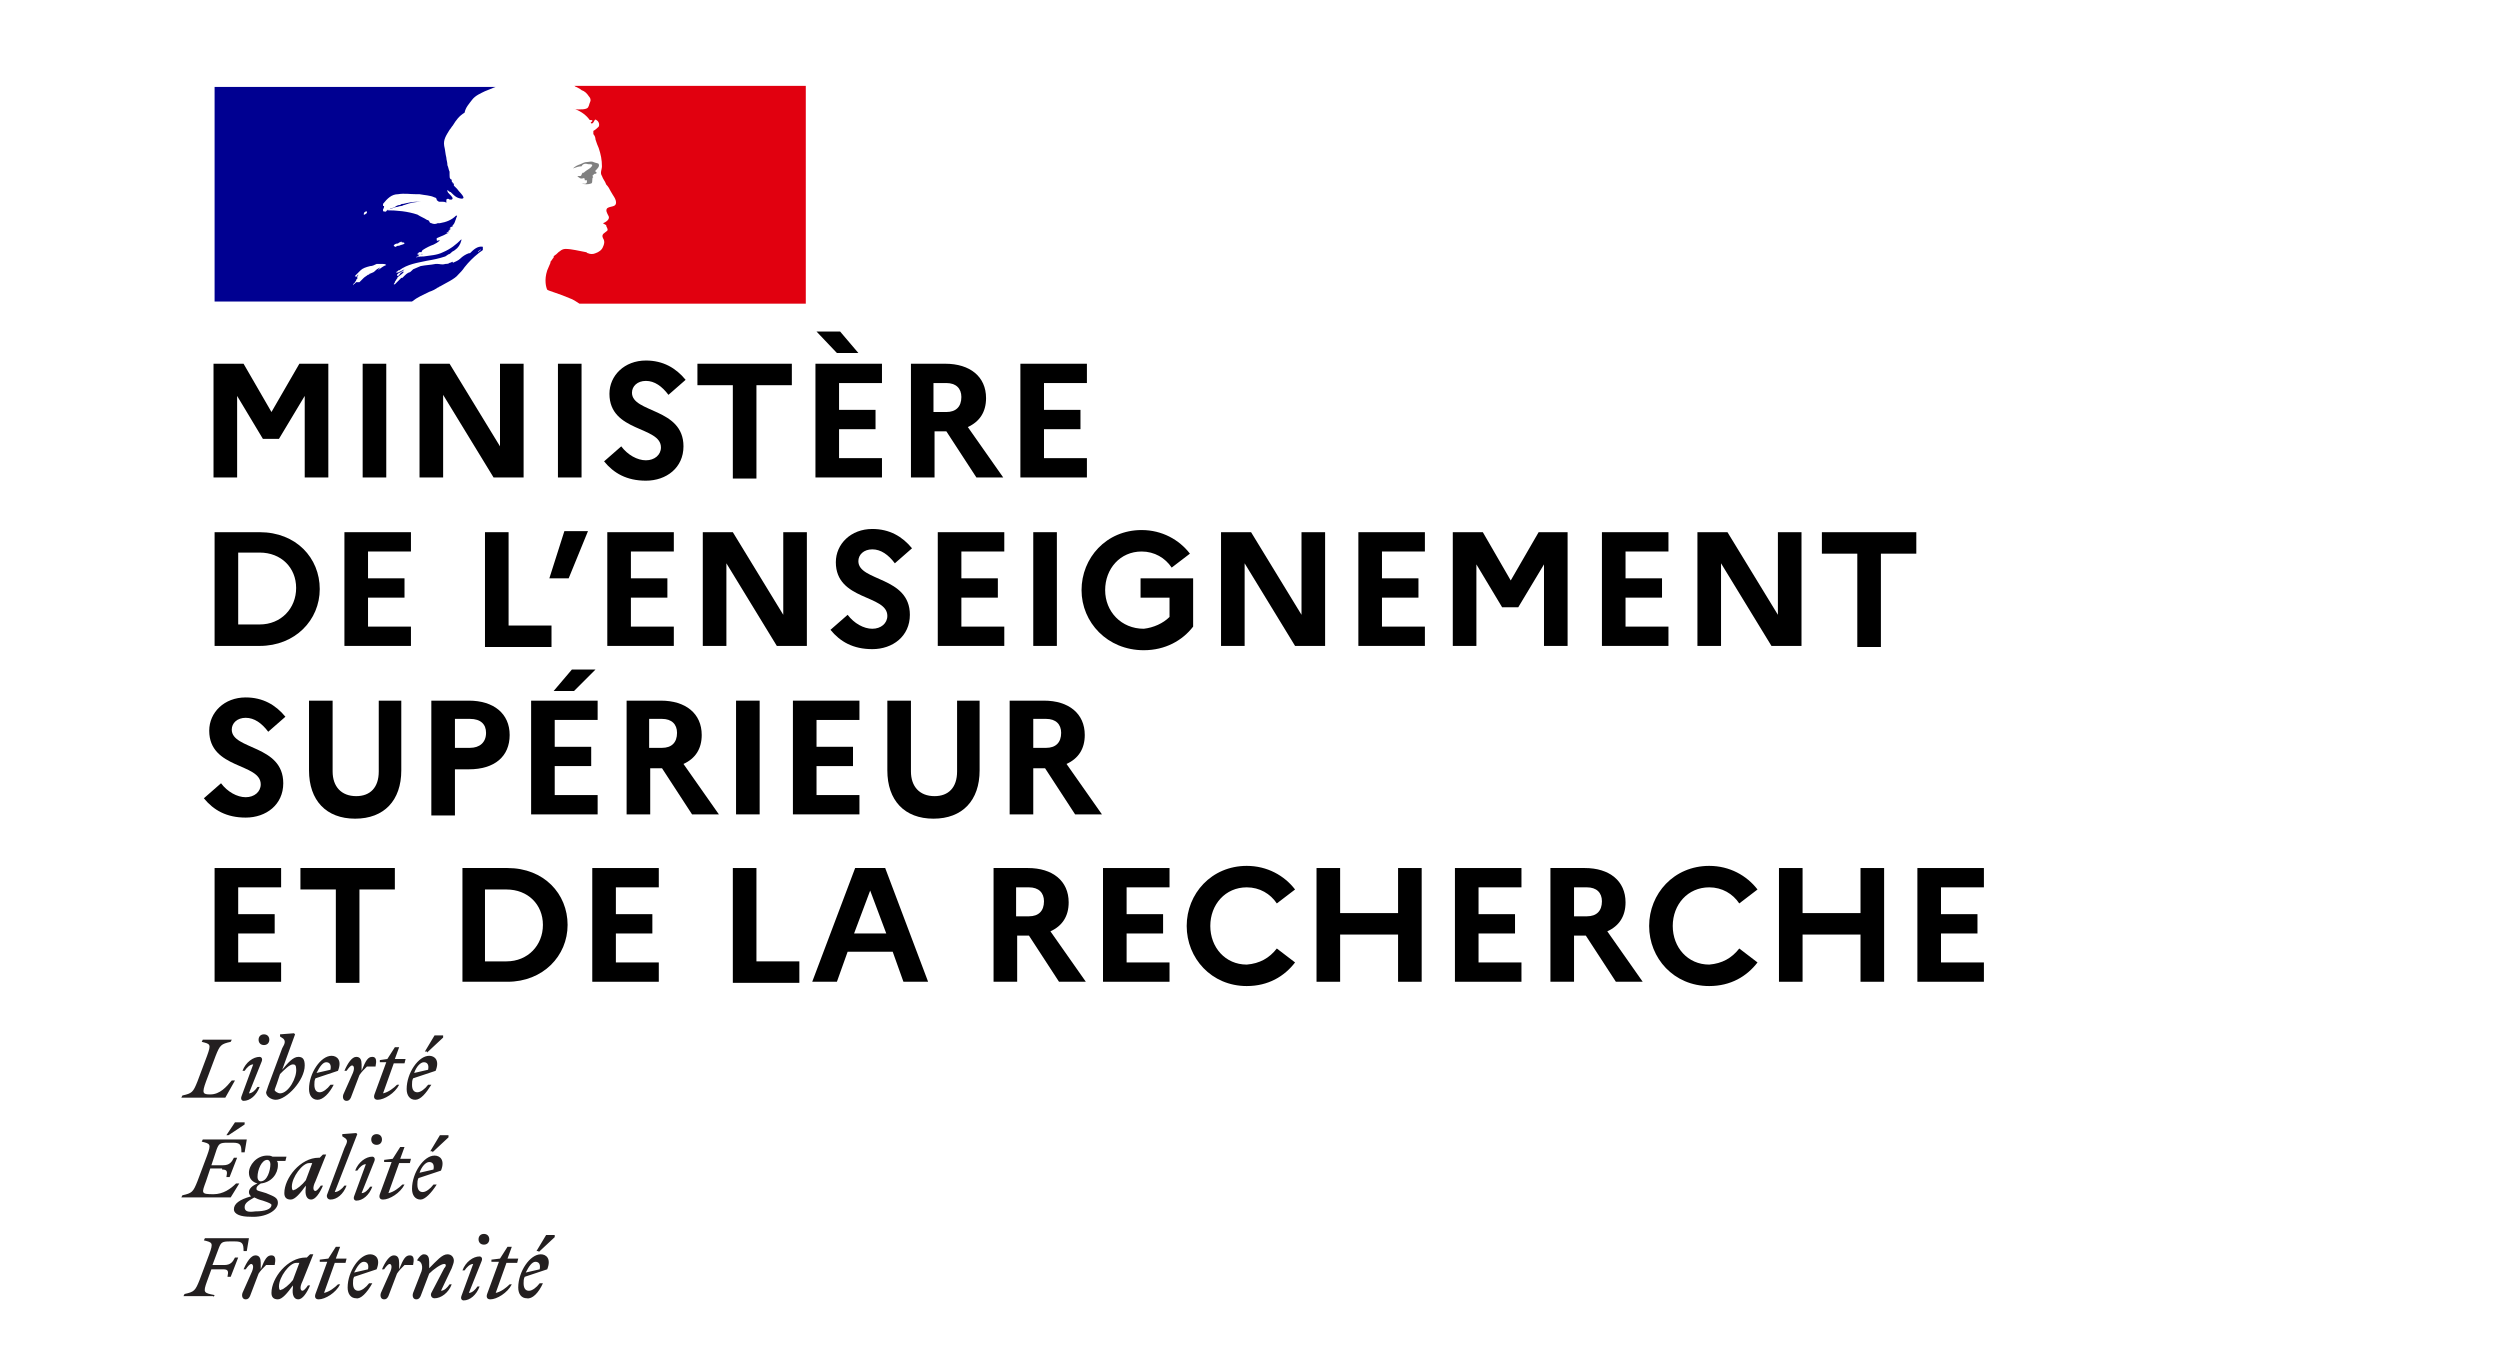 <?xml version="1.0" encoding="utf-8"?>
<!-- Generator: Adobe Illustrator 19.0.0, SVG Export Plug-In . SVG Version: 6.00 Build 0)  -->
<svg version="1.1" id="Layer_1" xmlns="http://www.w3.org/2000/svg" xmlns:xlink="http://www.w3.org/1999/xlink" x="0px" y="0px"
	 viewBox="-189 300 233 126.8" style="enable-background:new -189 300 233 126.8;" xml:space="preserve">
<style type="text/css">
	.st0{fill:#C4C4C4;filter:url(#Adobe_OpacityMaskFilter);}
	.st1{display:none;mask:url(#mask0);}
	.st2{fill:#C4C4C4;filter:url(#Adobe_OpacityMaskFilter_1_);}
	.st3{display:none;mask:url(#mask1);}
	.st4{fill:#FFFFFF;}
	.st5{fill:#000091;}
	.st6{fill:#E1000F;}
	.st7{fill:#808080;}
	.st8{display:none;fill:#1E1E1E;}
	.st9{display:none;}
	.st10{fill:#231F20;}
</style>
<defs>
	<filter id="Adobe_OpacityMaskFilter" filterUnits="userSpaceOnUse">
		<feColorMatrix  type="matrix" values="1 0 0 0 0  0 1 0 0 0  0 0 1 0 0  0 0 0 1 0"/>
	</filter>
</defs>
<mask maskUnits="userSpaceOnUse" id="mask0">
	<rect x="-171" y="320" class="st0" width="57" height="20"/>
</mask>
<g class="st1">
</g>
<defs>
	<filter id="Adobe_OpacityMaskFilter_1_" filterUnits="userSpaceOnUse">
		<feColorMatrix  type="matrix" values="1 0 0 0 0  0 1 0 0 0  0 0 1 0 0  0 0 0 1 0"/>
	</filter>
</defs>
<mask maskUnits="userSpaceOnUse" id="mask1">
	<rect x="-171" y="436" class="st2" width="54" height="37"/>
</mask>
<g class="st3">
</g>
<rect x="-189" y="300" class="st4" width="233" height="126.8"/>
<path class="st5" d="M-146.3,325.6c0.2-0.2,0.4-0.4,0.6-0.7c0.4-0.5,0.8-0.9,1.3-1.3c0.1-0.1,0.3-0.2,0.4-0.3c0,0,0,0,0-0.1
	c0,0,0-0.1,0-0.1c-0.1,0-0.2,0.1-0.2,0.2c-0.1,0.1-0.2,0.1-0.2,0.2c0,0-0.1,0,0-0.1l0.4-0.3c0,0,0,0,0,0c0,0,0,0,0-0.1
	c-0.5-0.1-0.9,0.3-1.2,0.6l0,0c-0.1,0-0.1,0-0.1,0c0,0,0,0,0,0c-0.3,0.1-0.6,0.3-0.8,0.5h0c-0.2,0.2-0.5,0.3-0.7,0.4v-0.1
	c-0.1,0-0.2,0.1-0.3,0.1c-0.1,0.1-0.3,0.1-0.4,0.1c-0.3,0.1-0.5,0-0.7,0h0h0l0,0h0h0l0,0c-0.1,0-0.2,0-0.2,0
	c-0.5,0.1-0.9,0.1-1.4,0.2l0,0l0,0l0,0c-0.2,0.1-0.5,0.2-0.7,0.3c0,0,0,0,0,0c0,0,0,0-0.1,0.1c-0.1,0.1-0.2,0.2-0.3,0.2
	c-0.2,0.1-0.3,0.2-0.4,0.3c-0.1,0.1-0.1,0.1-0.2,0.2c0,0,0,0-0.1,0c-0.1,0.1-0.1,0.1-0.2,0.2l0,0l0,0v0h0l0,0l0,0v0
	c-0.1,0.1-0.3,0.3-0.4,0.4c0,0-0.1,0-0.1,0c0,0,0,0,0,0c0-0.1,0.1-0.1,0.1-0.2c0-0.1,0.1-0.1,0.1-0.2c0.1-0.1,0.1-0.2,0.2-0.2
	c0,0,0,0,0,0c0,0,0,0-0.1,0c0.2-0.2,0.4-0.3,0.6-0.5c0,0-0.1,0,0,0c0,0,0,0,0-0.1c0,0,0,0,0,0c0,0,0,0,0,0c0,0,0,0,0,0l0,0
	c-0.1,0-0.1,0.1-0.2,0.1c0,0-0.1,0.1-0.1,0.1l0,0c-0.1,0.1-0.1,0.2-0.2,0.2c0,0,0,0-0.1,0c0,0,0,0,0,0l0,0l0,0l0,0l0,0l0,0l0,0l0,0
	c0,0,0,0,0,0l0,0l0,0l0,0c0,0,0,0,0-0.1l0,0l0,0l0,0l0,0l0,0l0,0l0,0h0l0,0l0,0c0,0,0,0,0,0c0,0,0,0,0,0c0.1-0.1,0.2-0.2,0.3-0.2h0
	c0.1-0.1,0.2-0.1,0.3-0.2l0,0l0,0c0,0,0.1-0.1,0.1-0.1c0,0,0,0,0,0l0,0c-0.2,0.1-0.4,0.2-0.6,0.3c0,0,0,0-0.1,0c0,0-0.1,0-0.1,0
	c0,0,0,0,0,0c0,0,0.1-0.1,0.1-0.1c0,0,0.1,0,0.1-0.1c0,0,0.1,0,0.1,0c0.8-0.6,1.7-0.7,2.6-0.9c0.6-0.1,1.1-0.2,1.7-0.4l0.3-0.2
	c0.1,0,0.2-0.1,0.3-0.2c0.1-0.1,0.2-0.1,0.3-0.2c0.3-0.2,0.5-0.5,0.6-0.9c0,0,0-0.1,0-0.1c-0.5,0.5-1,0.9-1.7,1.2
	c-0.6,0.3-1.2,0.3-1.8,0.4c-0.2,0-0.5,0-0.7,0.1c0-0.1,0.1-0.1,0.2-0.1c0-0.1,0-0.1,0.1-0.2c0,0,0,0,0,0h0.1c0,0,0,0,0,0
	c0,0,0,0,0,0c0.1,0,0.2,0,0.2,0c-0.1-0.1-0.1,0-0.2,0c-0.1,0-0.2,0.1-0.3,0c0,0,0-0.1,0.1-0.1c0,0,0-0.1,0.1-0.1h0.2
	c0-0.1,0-0.1,0.1-0.2c0.3-0.2,0.7-0.4,1-0.5c0.2-0.1,0.4-0.2,0.6-0.4c0,0-0.1,0-0.1,0c-0.1,0-0.1,0.1-0.2,0c0,0,0,0,0-0.1
	c0,0,0-0.1,0-0.1c0.2-0.1,0.5-0.2,0.7-0.3c0.2-0.1,0.3-0.2,0.5-0.2c-0.1,0-0.1,0-0.1,0c-0.1,0-0.2,0-0.3,0c0,0,0,0,0.1,0
	c0,0,0.1-0.1,0.2-0.1v-0.1c0,0,0,0,0.1,0c0,0-0.1,0-0.1,0c0,0,0.1,0,0.1-0.1c0,0,0.1,0,0.1-0.1c0,0-0.1,0-0.1,0
	c0.1-0.2,0.3-0.2,0.5-0.2c0,0-0.1,0-0.1,0c0,0-0.1,0-0.1,0c0,0,0,0,0.1,0h-0.1c-0.1,0,0-0.1,0-0.1l0,0c0,0,0,0,0,0
	c0.2-0.2,0.2-0.4,0.3-0.6c0-0.1,0.1-0.2,0.1-0.3c0,0-0.1,0-0.1,0c-0.4,0.4-0.9,0.6-1.5,0.7l0,0h-0.2c-0.2,0.1-0.4,0.1-0.6,0
	c-0.1,0-0.2-0.1-0.2-0.2c0,0-0.1-0.1-0.2-0.1c-0.3-0.2-0.6-0.3-0.9-0.5c-0.9-0.3-1.9-0.4-2.9-0.4c0.3-0.1,0.6-0.2,0.9-0.3
	c0.2,0,0.3-0.1,0.5-0.1c0.1,0,0.2-0.1,0.3-0.1c0.5-0.2,1.1-0.3,1.6-0.3c-0.1,0-0.2,0-0.3,0c0,0-0.1,0-0.1,0c-0.4,0-0.9,0.1-1.3,0.2
	c-0.1,0-0.2,0-0.3,0.1c-0.2,0-0.4,0.1-0.5,0.2c-0.2,0.1-0.4,0.1-0.5,0.2c-0.1,0-0.2,0.1-0.2,0.1c-0.1,0.1-0.2,0.2-0.4,0.1V319
	c0.4-0.5,0.8-0.9,1.4-0.9c0.6-0.1,1.1,0,1.7,0h0c0.1,0,0.2,0,0.3,0c0.5,0.1,1,0.1,1.4,0.3c0.1,0,0.2,0.1,0.2,0.2
	c0,0.1,0.1,0.1,0.2,0.2c0.1,0,0.2,0,0.3,0c0.1,0,0.3,0,0.4,0.1c0,0,0-0.1,0-0.1c0-0.1,0-0.1,0-0.2c0.1-0.1,0.2-0.1,0.3,0
	c0.1,0,0.1,0,0.2,0c0.2-0.1,0-0.3-0.2-0.5c-0.1-0.1-0.2-0.2-0.2-0.3c0,0,0-0.1,0-0.1c0.1,0.1,0.2,0.2,0.3,0.2
	c0.2,0.2,0.4,0.4,0.6,0.5c0.2,0.1,0.6,0.2,0.6,0c-0.1-0.3-0.4-0.5-0.6-0.8c-0.1-0.1-0.2-0.2-0.3-0.3v-0.2c-0.1,0-0.1,0-0.1,0
	c0,0,0,0,0,0V317c-0.1,0-0.1-0.1-0.1-0.2c0,0,0-0.1-0.1-0.1c-0.1-0.1-0.1-0.2-0.1-0.4c0-0.1,0-0.2,0-0.3c-0.1-0.2-0.1-0.4-0.2-0.6
	c0-0.3-0.1-0.5-0.1-0.7h0v0l0,0l0,0c-0.1-0.4-0.1-0.7-0.2-1.1c-0.1-0.6,0.2-1,0.5-1.5c0.1-0.1,0.2-0.3,0.3-0.4
	c0.3-0.5,0.6-0.9,1.1-1.2c0.1-0.5,0.4-0.8,0.7-1.2l0,0c0.3-0.4,0.8-0.6,1.2-0.8c0.3-0.1,0.7-0.3,1-0.4H-169v20h18.4
	c0.5-0.4,1-0.6,1.6-0.9c0.3-0.1,0.5-0.2,0.8-0.4c0.1,0,0.1-0.1,0.2-0.1l0,0l0,0l0,0C-147.5,326.4-146.6,326-146.3,325.6z
	 M-152.3,322.9c0-0.1,0.2-0.2,0.3-0.2c0.1,0,0.1,0,0.2-0.1l0,0l0,0l0,0c0.1,0,0.2-0.1,0.2-0.1c0,0.1,0.1,0.1,0.2,0.1
	c0,0,0.1,0,0.1,0.1c-0.1,0.1-0.3,0.1-0.5,0.2c-0.1,0-0.2,0-0.3,0.1c0,0,0,0-0.1,0C-152.2,322.9-152.3,323-152.3,322.9z
	 M-156.7,320.1c-0.3,0.7-0.7,1.3-1.2,1.9c0,0,0,0.1,0,0.1c0.9-1,1.7-1.9,2.9-2.6c0,0,0,0,0,0c0,0-0.1,0.1,0,0.1
	c0.4-0.1,0.6-0.4,0.7-0.7c0-0.1,0.1-0.2,0.1-0.2c0.2-0.3,0.4-0.5,0.7-0.7c0.2-0.1,0.4-0.3,0.5-0.4c0,0,0,0.1,0,0.1c0,0,0.1,0,0.1,0
	c0.1,0,0.1-0.1,0.2-0.1c0.1,0,0.2-0.1,0.2-0.1c-0.3-0.1-0.7-0.1-1,0c-0.8,0.4-1.5,1-2.1,1.7C-155.8,319.4-156.2,319.8-156.7,320.1z
	 M-154.8,319.8c0,0.1-0.1,0.1-0.2,0.2c0,0-0.1,0-0.1,0c0-0.2,0.1-0.3,0.3-0.3c0,0,0,0,0,0.1C-154.7,319.6-154.8,319.7-154.8,319.8
	C-154.8,319.7-154.8,319.7-154.8,319.8z M-153,325.4C-153,325.4-153,325.4-153,325.4c0-0.1,0-0.1,0-0.2c0-0.1-0.2-0.1-0.2,0
	c0,0-0.1,0.1-0.1,0.1c0,0.1-0.1,0.1-0.2,0.2c0,0-0.1,0.1-0.1,0.1c-0.1,0.1-0.1,0.1-0.2,0.1c-0.1,0.1,0.1,0.1,0.2,0
	c0,0,0.1-0.1,0.1-0.1c0,0,0,0,0.1,0C-153.2,325.6-153.1,325.5-153,325.4z M-153.7,325L-153.7,325c-0.2,0.1-0.3,0.2-0.4,0.3
	c-0.1,0.1-0.2,0.1-0.4,0.2c0,0-0.1,0-0.1,0.1c0,0,0,0,0,0c0,0,0,0-0.1,0c-0.1,0.1-0.3,0.2-0.4,0.3c0,0,0,0-0.1,0.1c0,0,0,0-0.1,0.1
	l0,0c0,0,0,0,0,0l0,0c0,0-0.1,0.1-0.1,0.1c0,0,0,0-0.1,0.1c0,0-0.1,0-0.1,0v0l0,0c0,0,0,0-0.1,0c0,0,0,0-0.1,0l0,0c0,0,0,0,0,0
	c0,0,0,0,0,0c0,0-0.1,0.1-0.1,0.1c-0.1,0.1-0.2,0.1-0.2,0.2l0,0l0,0c0,0,0,0,0,0l0,0l0,0l0,0l0,0c0,0,0,0,0,0l0,0c0,0,0,0,0,0l0,0
	l0,0c0,0,0,0,0-0.1l0,0l0,0l0,0c0,0,0.1-0.1,0.1-0.1l0,0c0,0,0,0,0,0l0.1-0.1c0,0,0,0,0,0l0,0c0-0.1,0.1-0.1,0.1-0.2l0,0l0,0
	c0,0,0,0,0,0c0,0,0-0.1,0.1-0.1c0,0,0,0,0-0.1l0,0l0,0c0,0,0,0,0,0c0,0,0,0,0,0c0,0,0-0.1,0-0.1l0,0l0,0c0,0,0,0,0,0c0,0,0,0,0,0
	c0,0,0,0,0,0l0,0v0c0,0,0,0,0,0c0,0,0,0,0,0c0-0.1,0.1-0.1,0.1-0.2c0,0,0,0,0,0l0,0c0,0,0,0,0,0c0,0-0.1,0-0.1,0.1c0,0,0,0-0.1,0.1
	c0,0-0.1,0-0.1-0.1c0,0,0.1-0.1,0.1-0.1c0.1-0.1,0.1-0.1,0.2-0.2l0,0c0,0,0.1-0.1,0.1-0.1c0,0,0,0,0,0l0,0c0,0,0.1-0.1,0.1-0.1l0,0
	c0,0,0,0,0,0c0.2-0.2,0.5-0.3,0.9-0.4c0.2,0,0.4-0.1,0.6-0.2c0.1,0,0.2,0,0.3,0c0.1,0,0.2,0,0.3,0c0.1,0,0.2,0,0.3,0.1
	c-0.3,0.1-0.5,0.3-0.8,0.5C-153.5,324.9-153.6,324.9-153.7,325L-153.7,325z M-153,322.3h0.3c0,0-0.1,0-0.1,0.1c0,0,0,0,0,0
	c0.1,0.1,0.3,0.1,0.5,0c0.1-0.1,0.2-0.1,0.4-0.1c0,0,0-0.1,0-0.1c0.1,0,0.2,0,0.3,0c0.9-0.2,1.8-0.4,2.6-0.8
	c-0.8-0.6-1.9-0.9-2.9-1.2l0,0l0,0c-0.2,0-0.3-0.1-0.5-0.1c0,0,0.1,0,0.1,0c0.1,0,0.2,0.1,0.2,0c-0.1-0.1-0.2-0.1-0.3-0.1
	c-0.1,0-0.2,0-0.3-0.1c0,0,0,0,0,0c0,0,0.1,0,0.1,0c-0.2-0.1-0.4-0.1-0.6-0.2l0,0c-0.1,0-0.2,0-0.3-0.1c0.2,0,0.3-0.2,0.3-0.4
	c0,0-0.1,0-0.1,0c-0.5,0.2-0.8,0.6-0.9,1.1c0.2,0.1,0.4,0.1,0.5,0.1c0.1,0,0.2,0,0.3,0c-0.1,0.1-0.2,0.1-0.3,0.1c0,0-0.1,0-0.1,0
	c-0.1,0-0.2,0.1-0.2,0.2c0,0,0.1,0,0.1,0.1c-0.1,0-0.2,0.1-0.2,0.1c0.1,0.1,0.2,0.1,0.3,0.1c0,0,0.1,0,0.1,0c0,0.1,0,0.1,0.1,0.1
	l0,0c0,0,0,0,0,0c-0.2,0.1-0.3,0.2-0.4,0.3c0,0.1-0.1,0.2-0.2,0.3l0,0c-0.1,0-0.1,0.1-0.2,0.2v0.1c-0.1,0.1-0.3,0.2-0.4,0.3l0,0
	c-0.3,0.2-0.5,0.4-0.7,0.7c0,0,0,0,0,0.1c0,0.1-0.1,0.1-0.1,0.1c-0.1,0-0.1,0.1-0.1,0.1c0,0,0,0.1,0,0.1c0.2-0.1,0.4-0.2,0.6-0.3
	c0.2-0.1,0.4-0.2,0.6-0.3c0.2,0,0.3-0.1,0.4-0.2c0.1-0.1,0.2-0.1,0.4-0.2c0.1,0,0.2,0,0.3-0.1l0,0l0,0
	C-153.3,322.2-153.2,322.2-153,322.3C-153.1,322.2-153.1,322.3-153,322.3z M-151.3,325.6C-151.3,325.6-151.3,325.6-151.3,325.6
	L-151.3,325.6c0.1-0.1,0.1-0.1,0.2-0.2c0,0,0,0,0,0c0,0,0,0,0,0C-151.2,325.5-151.2,325.5-151.3,325.6z M-143.9,323.1L-143.9,323.1
	C-143.9,323.2-143.9,323.2-143.9,323.1z"/>
<path class="st6" d="M-114,308h-21.5c0.1,0,0.1,0.1,0.2,0.1c0.2,0.1,0.4,0.2,0.5,0.3c0.3,0.1,0.5,0.3,0.7,0.6
	c0.1,0.1,0.2,0.3,0.1,0.5c-0.1,0.2-0.1,0.5-0.3,0.6c-0.2,0.1-0.5,0.1-0.8,0.1c-0.2,0-0.3,0-0.5-0.1c0.6,0.2,1.1,0.5,1.5,1
	c0,0.1,0.2,0.1,0.3,0.1c0,0,0,0.1,0,0.1c-0.1,0.1-0.2,0.1-0.1,0.2h0.1c0.2-0.1,0.2-0.5,0.4-0.3c0.2,0.1,0.3,0.4,0.2,0.6
	c-0.1,0.1-0.3,0.3-0.5,0.4c0,0.1,0,0.2,0,0.3c0.1,0.1,0.2,0.3,0.2,0.5c0.1,0.3,0.2,0.6,0.3,0.8c0.2,0.6,0.3,1.1,0.3,1.7
	c0,0.3-0.2,0.6,0,0.9c0.1,0.3,0.3,0.5,0.4,0.8c0.2,0.2,0.3,0.4,0.4,0.6c0.2,0.4,0.6,0.8,0.5,1.2c-0.1,0.3-0.5,0.2-0.8,0.4
	c-0.2,0.2,0,0.5,0.1,0.7c0.2,0.3-0.2,0.6-0.5,0.7c0.1,0.1,0.2,0.1,0.3,0.2c0,0.2,0.2,0.3,0.1,0.5c-0.2,0.2-0.6,0.3-0.4,0.7
	c0.2,0.3,0.1,0.6,0,0.8c-0.1,0.3-0.4,0.5-0.7,0.6c-0.2,0.1-0.5,0.1-0.7,0c-0.1,0-0.1-0.1-0.2-0.1c-0.6-0.1-1.3-0.3-1.9-0.3
	c-0.2,0-0.4,0.1-0.5,0.2c-0.2,0.1-0.3,0.3-0.5,0.4l0,0c0,0-0.1,0.1-0.1,0.1c0,0,0,0,0,0.1c0,0,0,0,0,0c-0.1,0.1-0.2,0.3-0.3,0.4
	c0,0,0,0,0,0c0,0,0,0,0,0.1c-0.1,0.2-0.2,0.5-0.3,0.7c-0.3,0.9-0.1,1.6,0,1.8c0.1,0.1,1.2,0.4,2.1,0.8c0.3,0.1,0.6,0.3,0.9,0.5h21.1
	V308z"/>
<path class="st7" d="M-134.2,315.3c0.2,0,0.4,0,0.4,0.1c-0.1,0.3-0.5,0.4-0.8,0.7h-0.1c-0.1,0.1-0.1,0.3-0.2,0.3c-0.1,0-0.2,0-0.3,0
	c0.2,0.2,0.3,0.3,0.6,0.2c0.1,0,0.1,0.1,0.1,0.2c0,0,0.1,0,0.1,0c0,0,0.1,0,0.1,0v0.2c-0.1,0.2-0.3,0.1-0.5,0.1
	c0.3,0.1,0.6,0.1,0.9,0c0.2-0.1,0-0.5,0.2-0.6c-0.1,0,0-0.1-0.1-0.1c0.1-0.1,0.2-0.2,0.2-0.2c0.1,0,0.2,0,0.2-0.1
	c0-0.1-0.2-0.1-0.1-0.2c0.2-0.2,0.4-0.4,0.3-0.6c0-0.1-0.3-0.1-0.5-0.2c-0.2-0.1-0.4,0-0.6,0c-0.2,0-0.4,0.1-0.6,0.2
	c-0.3,0.1-0.5,0.2-0.7,0.4c0.3-0.1,0.5-0.2,0.8-0.2C-134.7,315.3-134.5,315.2-134.2,315.3z"/>
<path class="st8" d="M-169.5,344.7h2.2V337l2.4,4h1.5l2.4-4v7.6h2.2V334h-2.7l-2.6,4.5l-2.6-4.5h-2.7V344.7z M-155.7,344.7h2.2V334
	h-2.2V344.7z M-150.4,344.7h2.2V337l4.8,7.7h2.8V334h-2.2v7.7l-4.8-7.7h-2.8V344.7z M-137.5,344.7h2.2V334h-2.2V344.7z
	 M-133.1,343.2c0.9,1.1,2.1,1.8,3.9,1.8c2,0,3.5-1.2,3.5-3.2c0-3.7-4.8-3.1-4.8-5c0-0.6,0.5-1.1,1.3-1.1c0.8,0,1.5,0.5,2.1,1.3
	l1.6-1.4c-0.9-1.1-2.1-1.8-3.7-1.8c-2,0-3.4,1.4-3.4,3.1c0,3.6,4.8,3.1,4.8,5c0,0.8-0.5,1.2-1.4,1.2c-0.9,0-1.7-0.5-2.4-1.3
	L-133.1,343.2z M-124.3,336h3.3v8.7h2.2V336h3.3v-2h-8.7V336z M-111.2,333.1h2l-1.7-2.1h-2.2L-111.2,333.1z M-113.4,344.7h6.2v-1.8
	h-4v-2.7h3.4v-1.8h-3.4v-2.5h4V334h-6.2V344.7z M-104.4,344.7h2.2v-4.3h1.1l2.8,4.3h2.5l-3.3-4.7c1.1-0.5,1.7-1.5,1.7-2.8
	c0-2-1.4-3.2-3.8-3.2h-3.3V344.7z M-101.1,335.8c0.9,0,1.4,0.5,1.4,1.4c0,0.9-0.5,1.4-1.4,1.4h-1.2v-2.8H-101.1z M-94.2,344.7h6.2
	v-1.8h-4v-2.7h3.4v-1.8H-92v-2.5h4V334h-6.2V344.7z M-169.5,360.6h4.2c3.4,0,5.7-2.4,5.7-5.3s-2.3-5.3-5.7-5.3h-4.2V360.6z
	 M-165.3,352c2,0,3.4,1.5,3.4,3.4c0,1.9-1.4,3.4-3.4,3.4h-2.1V352H-165.3z M-151.1,356.7c0,1.4-0.8,2.3-2.1,2.3
	c-1.4,0-2.2-0.8-2.2-2.3V350h-2.2v6.5c0,2.8,1.6,4.5,4.3,4.5c2.7,0,4.3-1.7,4.3-4.5V350h-2.2V356.7z M-142.9,352h3.3v8.7h2.2V352
	h3.3v-2h-8.7V352z M-132.1,360.6h2.2v-4.3h1.1l2.8,4.3h2.5l-3.3-4.7c1.1-0.5,1.7-1.5,1.7-2.8c0-2-1.4-3.2-3.8-3.2h-3.3V360.6z
	 M-128.7,351.8c0.9,0,1.4,0.5,1.4,1.4c0,0.9-0.5,1.4-1.4,1.4h-1.2v-2.8H-128.7z M-122.7,360.6h2.3l1-2.8h4.3l1,2.8h2.3l-4-10.6h-2.8
	L-122.7,360.6z M-118.7,356l1.5-4l1.5,4H-118.7z M-112.2,350l4,10.6h2.8l4-10.6h-2.3l-3.1,8.3l-3.1-8.3H-112.2z M-101.7,360.6h2.3
	l1-2.8h4.3l1,2.8h2.3l-4-10.6h-2.8L-101.7,360.6z M-97.7,356l1.5-4l1.5,4H-97.7z M-89,360.6h2.2V350H-89V360.6z M-83.6,360.6h6.2v-2
	h-4V350h-2.2V360.6z M-73.9,363.1l1.8-4.5h-2.2l-1.4,4.5H-73.9z M-169.5,376.6h4.2c3.4,0,5.7-2.4,5.7-5.3s-2.3-5.3-5.7-5.3h-4.2
	V376.6z M-165.3,367.9c2,0,3.4,1.5,3.4,3.4c0,1.9-1.4,3.4-3.4,3.4h-2.1v-6.7H-165.3z M-157.4,376.6h6.2v-1.8h-4v-2.7h3.4v-1.8h-3.4
	v-2.5h4V366h-6.2V376.6z M-144.2,376.6h6.2v-2h-4V366h-2.2V376.6z M-136.5,370.3l1.8-4.4h-2.2l-1.4,4.4H-136.5z M-132.8,376.6h6.2
	v-1.8h-4v-2.7h3.4v-1.8h-3.4v-2.5h4V366h-6.2V376.6z M-123.9,376.6h2.2V369l2.4,4h1.5l2.4-4v7.6h2.2V366h-2.7l-2.6,4.5l-2.6-4.5
	h-2.7V376.6z M-110.1,376.6h2.2v-4.3h1.4c2.3,0,3.8-1.2,3.8-3.2c0-2-1.4-3.2-3.8-3.2h-3.5V376.6z M-106.5,367.8
	c0.9,0,1.5,0.5,1.5,1.4c0,0.9-0.5,1.4-1.5,1.4h-1.4v-2.8H-106.5z M-100.8,376.6h6.2v-2h-4V366h-2.2V376.6z M-88.1,365.7
	c-3.4,0-5.7,2.6-5.7,5.6c0,3,2.3,5.6,5.7,5.6c3.3,0,5.6-2.6,5.6-5.6C-82.4,368.2-84.7,365.7-88.1,365.7z M-88.1,374.9
	c-2,0-3.4-1.6-3.4-3.6c0-2,1.4-3.6,3.4-3.6c2,0,3.4,1.6,3.4,3.6C-84.6,373.3-86.1,374.9-88.1,374.9z M-80.1,376.6h2.2V366h-2.2
	V376.6z M-169.5,392.6h6.2v-1.8h-4v-2.7h3.4v-1.8h-3.4v-2.5h4v-1.8h-6.2V392.6z M-161.4,383.9h3.3v8.7h2.2v-8.7h3.3v-2h-8.7V383.9z
	 M-146.4,392.6h4.2c3.4,0,5.7-2.4,5.7-5.3c0-2.9-2.3-5.3-5.7-5.3h-4.2V392.6z M-142.2,383.9c2,0,3.4,1.5,3.4,3.4
	c0,1.9-1.4,3.4-3.4,3.4h-2.1v-6.7H-142.2z M-134.3,392.6h6.2v-1.8h-4v-2.7h3.4v-1.8h-3.4v-2.5h4v-1.8h-6.2V392.6z M-121.1,392.6h6.2
	v-2h-4v-8.7h-2.2V392.6z M-113.4,386.3l1.8-4.4h-2.2l-1.4,4.4H-113.4z M-109.7,392.6h2.2v-10.6h-2.2V392.6z M-104.3,392.6h2.2v-7.7
	l4.8,7.7h2.8v-10.6h-2.2v7.7l-4.8-7.7h-2.8V392.6z M-92.4,391.1c0.9,1.1,2.1,1.8,3.9,1.8c2,0,3.5-1.2,3.5-3.2c0-3.7-4.8-3.1-4.8-5
	c0-0.6,0.5-1.1,1.3-1.1c0.8,0,1.5,0.5,2.1,1.3l1.6-1.4c-0.9-1.1-2.1-1.8-3.7-1.8c-2,0-3.4,1.4-3.4,3.1c0,3.6,4.8,3.1,4.8,5
	c0,0.8-0.5,1.2-1.4,1.2c-0.9,0-1.7-0.5-2.4-1.3L-92.4,391.1z M-82.4,392.6h6.2v-1.8h-4v-2.7h3.4v-1.8h-3.4v-2.5h4v-1.8h-6.2V392.6z
	 M-73.5,392.6h2.2v-4.3h1.1l2.8,4.3h2.5l-3.3-4.7c1.1-0.5,1.7-1.5,1.7-2.8c0-2-1.4-3.2-3.8-3.2h-3.3V392.6z M-70.1,383.7
	c0.9,0,1.4,0.5,1.4,1.4c0,0.9-0.5,1.4-1.4,1.4h-1.2v-2.8H-70.1z M-64.8,383.9h3.3v8.7h2.2v-8.7h3.3v-2h-8.7V383.9z M-53.9,392.6h2.2
	v-10.6h-2.2V392.6z M-43.8,381.6c-3.4,0-5.7,2.6-5.7,5.6c0,3,2.3,5.6,5.7,5.6c3.3,0,5.6-2.6,5.6-5.6
	C-38.2,384.2-40.5,381.6-43.8,381.6z M-43.8,390.9c-2,0-3.4-1.6-3.4-3.6c0-2,1.4-3.6,3.4-3.6c2,0,3.4,1.6,3.4,3.6
	C-40.4,389.3-41.8,390.9-43.8,390.9z M-35.9,392.6h2.2v-7.7l4.8,7.7h2.8v-10.6h-2.2v7.7l-4.8-7.7h-2.8V392.6z"/>
<path class="st9" d="M-117,463.7l-1.9,1.7h-0.5l1.1-1.9h1.2V463.7z M-118.4,470.3h-0.4c-0.5,0.6-1.1,1.1-1.6,1.1
	c-0.6,0-0.8-0.3-0.8-1.1c0-0.3,0-0.6,0.1-0.9l3.3-1.1c0.6-1.5-0.1-2.2-1-2.2c-1.5,0-3.3,2.7-3.3,4.9c0,1,0.5,1.6,1.2,1.6
	C-120.1,472.5-119.1,471.7-118.4,470.3z M-119.5,467c0.4,0,0.8,0.3,0.6,1.1l-2,0.5C-120.6,467.7-120,467-119.5,467z M-125.9,467h1.1
	l-1.7,4.7c-0.2,0.4,0.1,0.8,0.5,0.8c1.2,0,2.7-1,3.2-2.5h-0.3c-0.4,0.6-1.4,1.3-2.1,1.4l1.6-4.4h1.6l0.2-0.7h-1.6l0.6-1.7h-0.6
	l-1.1,1.7l-1.3,0.2V467z M-127.4,466.1c0.2,0,0.5,0.2,0.4,0.7l-1.9,4.7c0.5-0.1,1-0.6,1.3-1h0.3c-0.5,1.2-1.5,2-2.4,2
	c-0.2,0-0.5-0.2-0.4-0.7l1.8-4.7c-0.5,0.1-1,0.6-1.3,1h-0.3C-129.4,467-128.3,466.1-127.4,466.1z M-126.8,464.9
	c0.4,0,0.7-0.3,0.7-0.7c0-0.4-0.3-0.7-0.7-0.7c-0.4,0-0.7,0.3-0.7,0.7C-127.5,464.6-127.2,464.9-126.8,464.9z M-135.5,468.8
	c0.4-1,0.3-1.4,0-1.4c-0.2,0-0.5,0.3-0.8,0.7h-0.3c0.5-1,1.1-2,1.7-2c0.6,0,0.8,0.6,0.8,1.2v0.9c0.1-0.1,0.2-0.2,0.3-0.3h0
	c0.8-1,1.5-1.7,2.2-1.7c0.6,0,0.9,0.4,0.9,0.9c0,0.3-0.1,0.7-0.3,1.1l-1.7,3.3c0.5-0.1,1-0.6,1.3-1h0.3c-0.5,1.2-1.6,2-2.5,2
	c-0.4,0-0.7-0.4-0.5-0.8l1.9-3.7c0.2-0.4,0.3-0.7-0.1-0.7c-0.5,0-1.5,0.8-2.1,1.5l-1.3,3.3c-0.1,0.3-0.3,0.4-0.6,0.4
	c-0.5,0-0.8-0.3-0.5-0.9L-135.5,468.8z M-136.8,467.6c0.2-0.8,0.1-1.4-0.5-1.4c-0.7,0-0.9,0.5-1.7,2l0,0.1v-0.9
	c0-0.6-0.2-1.2-0.8-1.2c-0.7,0-1.3,1-1.7,2h0.3c0.3-0.5,0.6-0.7,0.9-0.7c0.3,0,0.4,0.4,0,1.4l-1.3,2.8c-0.2,0.5,0,0.9,0.5,0.9
	c0.3,0,0.5-0.1,0.6-0.4l1.3-3.3c0.4-0.4,0.7-0.8,1.1-1.2H-136.8z M-143.2,468.1c0.2-0.8-0.2-1.1-0.6-1.1c-0.5,0-1.1,0.7-1.4,1.7
	L-143.2,468.1z M-142.7,470.3h-0.4c-0.5,0.6-1.1,1.1-1.6,1.1c-0.6,0-0.8-0.3-0.8-1.1c0-0.3,0-0.6,0.1-0.9l3.3-1.1
	c0.6-1.5-0.1-2.2-1-2.2c-1.5,0-3.3,2.7-3.3,4.9c0,1,0.5,1.6,1.2,1.6C-144.3,472.5-143.4,471.7-142.7,470.3z M-149.1,467h-1.1v-0.5
	l1.3-0.2l1.1-1.7h0.6l-0.6,1.7h1.6l-0.2,0.7h-1.6l-1.6,4.4c0.7-0.1,1.7-0.8,2.1-1.4h0.3c-0.6,1.5-2,2.5-3.2,2.5
	c-0.4,0-0.6-0.4-0.5-0.8L-149.1,467z M-155.9,470.7c0-1.5,1.6-3.4,2.5-3.4c0.2,0,0.4,0,0.6,0.1l-0.9,2.5c-0.5,0.7-1.4,1.5-1.8,1.5
	C-155.7,471.3-155.9,471.1-155.9,470.7z M-151.4,465.8l0.5,0l-1.7,4c-0.4,1-0.2,1.4,0,1.4s0.5-0.3,0.9-0.7h0.3c-0.5,1-1.1,2-1.7,2
	c-0.6,0-0.9-0.6-0.8-1.7l0-0.4l-0.1,0.2c-0.7,1-1.4,1.9-2,1.9c-0.6,0-0.9-0.4-0.9-0.9c0-2.3,2.5-5.3,4.9-5.3h0.1L-151.4,465.8z
	 M-156,467.6c0.2-0.8,0.1-1.4-0.5-1.4c-0.7,0-0.9,0.5-1.7,2l0,0.1v-0.9c0-0.6-0.2-1.2-0.8-1.2c-0.7,0-1.3,1-1.7,2h0.3
	c0.3-0.5,0.6-0.7,0.8-0.7c0.3,0,0.4,0.4,0,1.4l-1.3,2.9c-0.2,0.5,0,0.9,0.5,0.9c0.3,0,0.5-0.1,0.6-0.4l1.3-3.3
	c0.4-0.4,0.7-0.8,1.1-1.2L-156,467.6L-156,467.6z M-164.2,472l-0.1,0.4h-4.7l0.1-0.4c1.4-0.3,1.7-0.4,2.3-2l1.3-3.5
	c0.6-1.6,0.5-1.7-0.8-2l0.1-0.4h6.1l-0.4,1.9h-0.4c0-1.2-0.1-1.5-1.2-1.5h-0.3c-1.1,0-1.2,0.2-1.5,1l-0.9,2.3h1.3
	c0.8,0,1.2-0.5,1.5-1.2h0.4l-1,2.8h-0.4c0.1-0.9,0.1-1.2-0.7-1.2h-1.3l-0.6,1.6C-166,471.6-165.8,471.7-164.2,472
	C-164.3,471.9-164.3,472-164.2,472z"/>
<path class="st9" d="M-160.3,448.4l-1.9,1.3v0h-0.5l1.1-1.6h1.2V448.4z M-147.3,457.8l3-7.9l-0.1-0.1l-2.1,0.2v0.2l0.4,0.3
	c0.3,0.3,0.3,0.5,0,1.3l0,0.1l-2.3,6.1c-0.2,0.4,0.1,0.8,0.5,0.8c0.9,0,1.9-0.9,2.4-2h-0.3C-146.1,457.2-146.8,457.7-147.3,457.8z
	 M-133.6,451.7l1.9-1.7v-0.2h-1.2l-1.1,1.9H-133.6z M-133.5,456.5h0.4c-0.7,1.4-1.7,2.3-2.5,2.3c-0.8,0-1.2-0.6-1.2-1.6
	c0-2.2,1.8-4.9,3.3-4.9c0.9,0,1.7,0.7,1,2.2l-3.3,1.1c-0.1,0.3-0.1,0.6-0.1,0.9c0,0.7,0.3,1.1,0.8,1.1
	C-134.5,457.6-134,457.1-133.5,456.5z M-133.6,454.4c0.2-0.8-0.2-1.1-0.6-1.1c-0.5,0-1.1,0.7-1.4,1.6L-133.6,454.4z M-139.5,453.3
	h-1.1v-0.5l1.3-0.2l1.1-1.7h0.6l-0.6,1.7h1.6l-0.2,0.7h-1.6l-1.6,4.4c0.7-0.1,1.7-0.8,2.1-1.4h0.3c-0.6,1.5-2,2.5-3.2,2.5
	c-0.4,0-0.6-0.4-0.5-0.8L-139.5,453.3z M-141.7,453.1c0.1-0.4-0.2-0.7-0.4-0.7c-0.9,0-2.1,0.9-2.5,2h0.3c0.3-0.4,0.8-0.9,1.3-1
	l-1.8,4.7c-0.2,0.4,0.2,0.7,0.4,0.7c0.9,0,1.9-0.9,2.4-2h-0.3c-0.3,0.4-0.8,0.9-1.3,1L-141.7,453.1z M-140.7,450.5
	c0,0.4-0.3,0.7-0.7,0.7c-0.4,0-0.7-0.3-0.7-0.7c0-0.4,0.3-0.7,0.7-0.7C-141.1,449.7-140.7,450.1-140.7,450.5z M-150.8,453.6
	c-0.9,0-2.5,2-2.5,3.4c0,0.4,0.1,0.6,0.4,0.6c0.4,0,1.2-0.8,1.8-1.5l0.9-2.5C-150.5,453.6-150.6,453.6-150.8,453.6z M-148.4,452.1
	l-0.5,0l-0.6,0.6h-0.1c-2.4,0-4.9,3-4.9,5.3c0,0.5,0.3,0.9,0.9,0.9c0.7,0,1.3-0.9,2-1.9l0.1-0.2l0,0.4c-0.1,1.1,0.2,1.7,0.8,1.7
	c0.7,0,1.3-1,1.7-2h-0.3c-0.3,0.5-0.6,0.7-0.9,0.7s-0.4-0.4,0-1.4L-148.4,452.1z M-158.5,458.6c-0.9,0.3-1.5,0.7-1.5,1.4
	c0,0.6,0.5,0.8,1.7,0.8c1.5,0,2.3-0.4,2.3-1c0-0.3-0.3-0.4-1.2-0.7C-157.8,458.9-158.2,458.8-158.5,458.6z M-157.5,456.2
	c-0.4,0-0.5-0.3-0.5-0.7c0-1.2,0.6-2.6,1.5-2.6c0.4,0,0.5,0.3,0.5,0.7C-156,454.7-156.6,456.2-157.5,456.2z M-156.7,458
	c1.1,0.3,1.8,0.6,1.8,1.4c0,1-1.8,2.1-4,2.1c-1.3,0-2.3-0.3-2.3-1.2c0-0.8,0.7-1.4,2.5-1.9c-0.2-0.2-0.3-0.4-0.3-0.6
	c0-0.5,0.4-0.9,1.2-1.2c-0.7-0.1-1.2-0.7-1.2-1.5c0-1.3,1-2.7,2.7-2.7c0.3,0,0.6,0.1,0.9,0.2h1.8l-0.2,0.7h-1.1
	c0.1,0.2,0.1,0.4,0.1,0.6c0,1.2-1,2.6-2.5,2.7c-0.4,0.2-0.6,0.5-0.6,0.8c0,0.3,0.3,0.4,1.1,0.6h0C-156.9,458-156.8,458-156.7,458z
	 M-163.1,454.6c0.8,0,0.8,0.3,0.7,1.2h0.4l1-2.8h-0.4c-0.4,0.7-0.7,1.2-1.5,1.2h-1.7l0.8-2.3c0.3-0.8,0.4-1,1.5-1h0.8
	c1.1,0,1.2,0.3,1.2,1.5h0.4l0.4-1.9h-6.5l-0.1,0.4c1.3,0.3,1.4,0.4,0.8,2l-1.3,3.5c-0.6,1.6-0.8,1.7-2.3,2l-0.1,0.4h7.2l1.3-2.1
	h-0.5c-0.8,0.8-1.7,1.6-3.3,1.6c-1.8,0-1.8-0.1-1.2-1.6c0-0.1,0.1-0.2,0.1-0.3l0.6-1.6L-163.1,454.6L-163.1,454.6z"/>
<path class="st9" d="M-157.1,437.5c0.4,0,0.7-0.3,0.7-0.7c0-0.4-0.3-0.7-0.7-0.7c-0.4,0-0.7,0.3-0.7,0.7
	C-157.8,437.2-157.5,437.5-157.1,437.5z M-155.3,445.1c1.6,0,4.2-2.9,4.2-5.1c0-1-0.2-1.3-0.9-1.3c-0.8,0-1.6,0.9-2.4,2l1.7-4.5
	l-0.1-0.1l-2.1,0.2v0.2l0.4,0.3c0.3,0.3,0.2,0.5,0,1.3l0,0.1l-1.8,4.8c-0.2,0.4-0.3,0.9-0.3,1C-156.8,444.5-156,445.1-155.3,445.1z
	 M-133.8,438l1.9-1.7V436h-1.2l-1.1,1.9H-133.8z M-133.7,442.8h0.4c-0.8,1.4-1.7,2.3-2.6,2.3c-0.8,0-1.2-0.5-1.2-1.6
	c0-2.2,1.8-4.9,3.3-4.9c0.9,0,1.7,0.7,1,2.2l-3.3,1.1c-0.1,0.3-0.1,0.6-0.1,0.9c0,0.7,0.3,1.1,0.8,1.1
	C-134.8,443.9-134.2,443.4-133.7,442.8z M-133.8,440.7c0.2-0.8-0.2-1.1-0.6-1.1c-0.5,0-1.1,0.7-1.4,1.6L-133.8,440.7z M-139.7,439.6
	h-1.1v-0.5l1.3-0.2l1.1-1.7h0.6l-0.6,1.7h1.6l-0.2,0.7h-1.6l-1.6,4.4c0.7-0.1,1.7-0.8,2.1-1.4h0.3c-0.6,1.5-2,2.5-3.2,2.5
	c-0.4,0-0.6-0.4-0.5-0.8L-139.7,439.6z M-141.3,440.1c0.2-0.8,0.1-1.4-0.5-1.4c-0.7,0-0.9,0.5-1.7,2l0,0.1v-0.9
	c0-0.6-0.2-1.2-0.8-1.2c-0.7,0-1.3,1-1.7,2h0.3c0.3-0.5,0.6-0.7,0.8-0.7c0.3,0,0.4,0.4,0,1.4l-1.3,2.8c-0.2,0.5,0,0.9,0.5,0.9
	c0.3,0,0.5-0.1,0.6-0.4l1.3-3.3c0.4-0.4,0.7-0.8,1.1-1.2H-141.3z M-147.7,440.7c0.2-0.8-0.2-1.1-0.6-1.1c-0.5,0-1.1,0.7-1.4,1.6
	L-147.7,440.7z M-147.2,442.8h-0.4c-0.5,0.6-1.1,1.1-1.6,1.1c-0.6,0-0.8-0.3-0.8-1.1c0-0.3,0-0.6,0.1-0.9l3.3-1.1
	c0.6-1.5-0.1-2.2-1-2.2c-1.5,0-3.3,2.7-3.3,4.9c0,1,0.5,1.6,1.2,1.6C-148.9,445.1-147.9,444.2-147.2,442.8z M-155.6,443.6
	c0,0.3,0.5,0.6,0.8,0.6c1.3,0,2.5-2.3,2.5-3.6c0-0.4-0.2-0.6-0.5-0.6c-0.5,0-1.4,0.7-1.9,1.4l-0.5,1.4
	C-155.4,443.1-155.6,443.5-155.6,443.6z M-157.7,438.7c0.2,0,0.5,0.2,0.4,0.7l-1.9,4.7c0.5-0.1,1-0.6,1.3-1h0.3
	c-0.5,1.2-1.5,2-2.4,2c-0.2,0-0.6-0.2-0.4-0.7l1.8-4.7c-0.5,0.1-1,0.6-1.3,1h-0.3C-159.7,439.5-158.6,438.7-157.7,438.7z
	 M-166,436.6h4.3l-0.1,0.4c-1.5,0.3-1.7,0.4-2.3,2l-1.3,3.5c-0.6,1.7-0.5,1.9,0.6,1.9c1.4,0,2.3-1,3-1.9c0.1-0.1,0.1-0.1,0.2-0.2
	h0.5l-1.4,2.5h-6.5l0.1-0.4c1.4-0.3,1.7-0.4,2.3-2l1.3-3.5c0.6-1.6,0.5-1.7-0.8-2L-166,436.6z"/>
<g id="XMLID_116_">
	<path id="XMLID_190_" d="M-169,333.9h2.7l2.6,4.5l2.6-4.5h2.7v10.6h-2.2v-7.6l-2.4,4h-1.5l-2.4-4v7.6h-2.2V333.9z"/>
	<path id="XMLID_189_" d="M-155.2,333.9h2.2v10.6h-2.2V333.9z"/>
	<path id="XMLID_188_" d="M-149.9,333.9h2.8l4.7,7.7v-7.7h2.2v10.6h-2.8l-4.7-7.7v7.7h-2.2V333.9z"/>
	<path id="XMLID_187_" d="M-137,333.9h2.2v10.6h-2.2V333.9z"/>
	<path id="XMLID_186_" d="M-131.1,341.6c0.6,0.8,1.5,1.3,2.3,1.3c0.8,0,1.4-0.5,1.4-1.2c0-2-4.8-1.4-4.8-5c0-1.7,1.4-3.1,3.4-3.1
		c1.6,0,2.8,0.7,3.7,1.8l-1.6,1.4c-0.6-0.8-1.3-1.3-2.1-1.3c-0.8,0-1.3,0.5-1.3,1.1c0,1.9,4.8,1.4,4.8,5c0,2-1.6,3.2-3.5,3.2
		c-1.8,0-3-0.7-3.9-1.8L-131.1,341.6z"/>
	<path id="XMLID_185_" d="M-123.9,333.9h8.7v2h-3.3v8.7h-2.2v-8.7h-3.3V333.9z"/>
	<path id="XMLID_182_" d="M-113,333.9h6.2v1.8h-4v2.5h3.4v1.8h-3.4v2.7h4v1.8h-6.2V333.9z M-112.9,330.9h2.2l1.7,2h-2L-112.9,330.9z
		"/>
	<path id="XMLID_179_" d="M-104.1,333.9h3.2c2.3,0,3.8,1.2,3.8,3.2c0,1.3-0.6,2.2-1.7,2.7l3.3,4.7H-98l-2.8-4.3h-1.1v4.3h-2.2V333.9
		z M-102,335.7v2.7h1.2c0.9,0,1.4-0.5,1.4-1.4c0-0.8-0.5-1.3-1.4-1.3H-102z"/>
	<path id="XMLID_178_" d="M-93.9,333.9h6.2v1.8h-4v2.5h3.4v1.8h-3.4v2.7h4v1.8h-6.2V333.9z"/>
	<path id="XMLID_175_" d="M-169,349.6h4.2c3.4,0,5.6,2.4,5.6,5.3c0,2.9-2.3,5.3-5.6,5.3h-4.2V349.6z M-166.8,351.5v6.7h2
		c2,0,3.4-1.5,3.4-3.4c0-1.9-1.4-3.3-3.4-3.3H-166.8z"/>
	<path id="XMLID_174_" d="M-156.9,349.6h6.2v1.8h-4v2.5h3.4v1.8h-3.4v2.7h4v1.8h-6.2V349.6z"/>
	<path id="XMLID_173_" d="M-143.8,349.6h2.2v8.7h4v2h-6.2V349.6z"/>
	<path id="XMLID_172_" d="M-137.8,353.9l1.4-4.4h2.2l-1.8,4.4H-137.8z"/>
	<path id="XMLID_171_" d="M-132.4,349.6h6.2v1.8h-4v2.5h3.4v1.8h-3.4v2.7h4v1.8h-6.2V349.6z"/>
	<path id="XMLID_170_" d="M-123.5,349.6h2.8l4.7,7.7v-7.7h2.2v10.6h-2.8l-4.7-7.7v7.7h-2.2V349.6z"/>
	<path id="XMLID_169_" d="M-110,357.3c0.6,0.8,1.5,1.3,2.3,1.3c0.8,0,1.4-0.5,1.4-1.2c0-2-4.8-1.4-4.8-5c0-1.7,1.4-3.1,3.4-3.1
		c1.6,0,2.8,0.7,3.7,1.8l-1.6,1.4c-0.6-0.8-1.3-1.3-2.1-1.3c-0.8,0-1.3,0.5-1.3,1.1c0,1.9,4.8,1.4,4.8,5c0,2-1.6,3.2-3.5,3.2
		c-1.8,0-3-0.7-3.9-1.8L-110,357.3z"/>
	<path id="XMLID_168_" d="M-101.6,349.6h6.2v1.8h-4v2.5h3.4v1.8h-3.4v2.7h4v1.8h-6.2V349.6z"/>
	<path id="XMLID_167_" d="M-92.7,349.6h2.2v10.6h-2.2V349.6z"/>
	<path id="XMLID_166_" d="M-80,357.5v-1.8h-2.7v-1.8h4.9v4.5c-1,1.3-2.6,2.2-4.6,2.2c-3.4,0-5.8-2.6-5.8-5.6c0-3,2.3-5.6,5.6-5.6
		c1.9,0,3.5,0.9,4.5,2.2l-1.7,1.3c-0.6-0.9-1.6-1.5-2.8-1.5c-2,0-3.4,1.6-3.4,3.6c0,2,1.5,3.6,3.6,3.6
		C-81.5,358.5-80.6,358.1-80,357.5z"/>
	<path id="XMLID_165_" d="M-75.2,349.6h2.8l4.7,7.7v-7.7h2.2v10.6h-2.8l-4.7-7.7v7.7h-2.2V349.6z"/>
	<path id="XMLID_164_" d="M-62.4,349.6h6.2v1.8h-4v2.5h3.4v1.8h-3.4v2.7h4v1.8h-6.2V349.6z"/>
	<path id="XMLID_163_" d="M-53.5,349.6h2.7l2.6,4.5l2.6-4.5h2.7v10.6h-2.2v-7.6l-2.4,4H-49l-2.4-4v7.6h-2.2V349.6z"/>
	<path id="XMLID_162_" d="M-39.7,349.6h6.2v1.8h-4v2.5h3.4v1.8h-3.4v2.7h4v1.8h-6.2V349.6z"/>
	<path id="XMLID_161_" d="M-30.8,349.6h2.8l4.7,7.7v-7.7h2.2v10.6h-2.8l-4.7-7.7v7.7h-2.2V349.6z"/>
	<path id="XMLID_160_" d="M-19.1,349.6h8.7v2h-3.3v8.7h-2.2v-8.7h-3.3V349.6z"/>
	<path id="XMLID_159_" d="M-168.4,373c0.6,0.8,1.5,1.3,2.3,1.3c0.8,0,1.4-0.5,1.4-1.2c0-2-4.8-1.4-4.8-5c0-1.7,1.4-3.1,3.4-3.1
		c1.6,0,2.8,0.7,3.7,1.8l-1.6,1.4c-0.6-0.8-1.3-1.3-2.1-1.3c-0.8,0-1.3,0.5-1.3,1.1c0,1.9,4.8,1.4,4.8,5c0,2-1.6,3.2-3.5,3.2
		c-1.8,0-3-0.7-3.9-1.8L-168.4,373z"/>
	<path id="XMLID_158_" d="M-153.8,365.3h2.2v6.5c0,2.8-1.6,4.5-4.3,4.5c-2.7,0-4.3-1.7-4.3-4.5v-6.5h2.2v6.6c0,1.4,0.8,2.3,2.2,2.3
		c1.3,0,2.1-0.8,2.1-2.3V365.3z"/>
	<path id="XMLID_155_" d="M-148.8,365.3h3.5c2.3,0,3.8,1.2,3.8,3.2c0,2-1.4,3.2-3.8,3.2h-1.3v4.3h-2.2V365.3z M-146.6,367v2.7h1.4
		c0.9,0,1.5-0.5,1.5-1.4c0-0.8-0.5-1.3-1.5-1.3H-146.6z"/>
	<path id="XMLID_152_" d="M-139.5,365.3h6.2v1.8h-4v2.5h3.4v1.8h-3.4v2.7h4v1.8h-6.2V365.3z M-137.4,364.4l1.7-2h2.2l-2,2H-137.4z"
		/>
	<path id="XMLID_149_" d="M-130.6,365.3h3.2c2.3,0,3.8,1.2,3.8,3.2c0,1.3-0.6,2.2-1.7,2.7l3.3,4.7h-2.5l-2.8-4.3h-1.1v4.3h-2.2
		V365.3z M-128.5,367v2.7h1.2c0.9,0,1.4-0.5,1.4-1.4c0-0.8-0.5-1.3-1.4-1.3H-128.5z"/>
	<path id="XMLID_148_" d="M-120.4,365.3h2.2v10.6h-2.2V365.3z"/>
	<path id="XMLID_147_" d="M-115.1,365.3h6.2v1.8h-4v2.5h3.4v1.8h-3.4v2.7h4v1.8h-6.2V365.3z"/>
	<path id="XMLID_146_" d="M-99.9,365.3h2.2v6.5c0,2.8-1.6,4.5-4.3,4.5c-2.7,0-4.3-1.7-4.3-4.5v-6.5h2.2v6.6c0,1.4,0.8,2.3,2.2,2.3
		c1.3,0,2.1-0.8,2.1-2.3V365.3z"/>
	<path id="XMLID_142_" d="M-94.9,365.3h3.2c2.3,0,3.8,1.2,3.8,3.2c0,1.3-0.6,2.2-1.7,2.7l3.3,4.7h-2.5l-2.8-4.3h-1.1v4.3h-2.2V365.3
		z M-92.7,367v2.7h1.2c0.9,0,1.4-0.5,1.4-1.4c0-0.8-0.5-1.3-1.4-1.3H-92.7z"/>
	<path id="XMLID_141_" d="M-169,380.9h6.2v1.8h-4v2.5h3.4v1.8h-3.4v2.7h4v1.8h-6.2V380.9z"/>
	<path id="XMLID_140_" d="M-160.9,380.9h8.7v2h-3.3v8.7h-2.2v-8.7h-3.3V380.9z"/>
	<path id="XMLID_137_" d="M-145.9,380.9h4.2c3.4,0,5.6,2.4,5.6,5.3c0,2.9-2.3,5.3-5.6,5.3h-4.2V380.9z M-143.8,382.9v6.7h2
		c2,0,3.4-1.5,3.4-3.4c0-1.9-1.4-3.3-3.4-3.3H-143.8z"/>
	<path id="XMLID_136_" d="M-133.8,380.9h6.2v1.8h-4v2.5h3.4v1.8h-3.4v2.7h4v1.8h-6.2V380.9z"/>
	<path id="XMLID_135_" d="M-120.7,380.9h2.2v8.7h4v2h-6.2V380.9z"/>
	<path id="XMLID_132_" d="M-109.3,380.9h2.8l4,10.6h-2.3l-1-2.8h-4.2l-1,2.8h-2.3L-109.3,380.9z M-106.4,387l-1.5-4l-1.5,4H-106.4z"
		/>
	<path id="XMLID_127_" d="M-96.4,380.9h3.2c2.3,0,3.8,1.2,3.8,3.2c0,1.3-0.6,2.2-1.7,2.7l3.3,4.7h-2.5l-2.8-4.3h-1.1v4.3h-2.2V380.9
		z M-94.3,382.7v2.7h1.2c0.9,0,1.4-0.5,1.4-1.4c0-0.8-0.5-1.3-1.4-1.3H-94.3z"/>
	<path id="XMLID_126_" d="M-86.2,380.9h6.2v1.8h-4v2.5h3.4v1.8h-3.4v2.7h4v1.8h-6.2V380.9z"/>
	<path id="XMLID_125_" d="M-70,388.4l1.7,1.3c-1,1.3-2.5,2.2-4.5,2.2c-3.3,0-5.6-2.6-5.6-5.6c0-3,2.3-5.6,5.6-5.6
		c1.9,0,3.5,0.9,4.5,2.2l-1.7,1.3c-0.6-0.9-1.6-1.5-2.8-1.5c-2,0-3.4,1.6-3.4,3.6c0,2,1.4,3.6,3.4,3.6
		C-71.6,389.8-70.7,389.3-70,388.4z"/>
	<path id="XMLID_124_" d="M-66.3,380.9h2.2v4.2h5.4v-4.2h2.2v10.6h-2.2v-4.4h-5.4v4.4h-2.2V380.9z"/>
	<path id="XMLID_123_" d="M-53.4,380.9h6.2v1.8h-4v2.5h3.4v1.8h-3.4v2.7h4v1.8h-6.2V380.9z"/>
	<path id="XMLID_120_" d="M-44.5,380.9h3.2c2.3,0,3.8,1.2,3.8,3.2c0,1.3-0.6,2.2-1.7,2.7l3.3,4.7h-2.5l-2.8-4.3h-1.1v4.3h-2.2V380.9
		z M-42.3,382.7v2.7h1.2c0.9,0,1.4-0.5,1.4-1.4c0-0.8-0.5-1.3-1.4-1.3H-42.3z"/>
	<path id="XMLID_119_" d="M-26.9,388.4l1.7,1.3c-1,1.3-2.5,2.2-4.5,2.2c-3.3,0-5.6-2.6-5.6-5.6c0-3,2.3-5.6,5.6-5.6
		c1.9,0,3.5,0.9,4.5,2.2l-1.7,1.3c-0.6-0.9-1.6-1.5-2.8-1.5c-2,0-3.4,1.6-3.4,3.6c0,2,1.4,3.6,3.4,3.6
		C-28.5,389.8-27.6,389.3-26.9,388.4z"/>
	<path id="XMLID_118_" d="M-23.2,380.9h2.2v4.2h5.4v-4.2h2.2v10.6h-2.2v-4.4H-21v4.4h-2.2V380.9z"/>
	<path id="XMLID_117_" d="M-10.3,380.9h6.2v1.8h-4v2.5h3.4v1.8h-3.4v2.7h4v1.8h-6.2V380.9z"/>
</g>
<g id="XMLID_3_">
	<path id="XMLID_144_" class="st10" d="M-139.1,417.6c0.3,0,0.5,0.2,0.4,0.7l-1.3,0.3C-139.7,418-139.4,417.6-139.1,417.6
		 M-138.4,419.6h-0.3c-0.3,0.4-0.7,0.7-1,0.7c-0.3,0-0.5-0.2-0.5-0.7c0-0.2,0-0.4,0.1-0.6l2.1-0.7c0.4-1-0.1-1.4-0.6-1.4
		c-1,0-2.1,1.6-2.1,3.1c0,0.6,0.3,1,0.8,1C-139.4,421.1-138.8,420.5-138.4,419.6 M-138.8,416.7l1.5-1.4v-0.2h-0.8l-0.9,1.5H-138.8z
		 M-143.2,417.6h0.7l-1.1,3c-0.1,0.3,0,0.5,0.3,0.5c0.6,0,1.6-0.6,2-1.4h-0.2c-0.3,0.3-0.8,0.7-1.3,0.8l1-2.8h1l0.1-0.4h-1l0.4-1.1
		h-0.4l-0.7,1.1l-0.8,0.1V417.6z M-144.1,417.5c0.1-0.3-0.1-0.4-0.2-0.4c-0.6,0-1.3,0.5-1.6,1.3h0.2c0.2-0.3,0.5-0.6,0.8-0.6l-1.1,3
		c-0.1,0.3,0.1,0.4,0.2,0.4c0.6,0,1.2-0.5,1.5-1.3h-0.2c-0.2,0.3-0.5,0.6-0.8,0.6L-144.1,417.5z M-143.9,416c0.3,0,0.5-0.2,0.5-0.5
		c0-0.3-0.2-0.5-0.5-0.5c-0.3,0-0.5,0.2-0.5,0.5C-144.4,415.8-144.2,416-143.9,416 M-150.5,420.5c-0.1,0.3,0,0.6,0.3,0.6
		c0.2,0,0.3-0.1,0.4-0.3l0.8-2.1c0.4-0.4,1.1-0.9,1.4-0.9c0.2,0,0.2,0.2,0,0.4l-1.2,2.3c-0.1,0.2,0,0.5,0.3,0.5
		c0.6,0,1.3-0.5,1.6-1.3h-0.2c-0.2,0.3-0.5,0.6-0.8,0.6l1-2.1c0.1-0.3,0.2-0.5,0.2-0.7c0-0.3-0.2-0.6-0.6-0.6c-0.5,0-1,0.6-1.7,1.3
		v-0.6c0-0.4-0.1-0.7-0.5-0.7c-0.2,0-0.4,0.2-0.6,0.5v0.1c0.4,0,0.6,0.6,0.3,1.2L-150.5,420.5z M-150.5,417.9
		c0.1-0.5,0.1-0.9-0.3-0.9c-0.4,0-0.6,0.3-1,1.3v-0.6c0-0.4-0.1-0.7-0.5-0.7c-0.4,0-0.8,0.6-1.1,1.3h0.2c0.2-0.3,0.4-0.5,0.5-0.5
		c0.2,0,0.3,0.3,0,0.9l-0.8,1.8c-0.1,0.3,0,0.6,0.3,0.6c0.2,0,0.3-0.1,0.4-0.3l0.8-2.1c0.2-0.3,0.4-0.5,0.7-0.8H-150.5z
		 M-155.1,417.6c0.3,0,0.5,0.2,0.4,0.7l-1.3,0.3C-155.7,418-155.4,417.6-155.1,417.6 M-154.3,419.6h-0.3c-0.3,0.4-0.7,0.7-1,0.7
		c-0.3,0-0.5-0.2-0.5-0.7c0-0.2,0-0.4,0.1-0.6l2.1-0.7c0.4-1-0.1-1.4-0.6-1.4c-1,0-2.1,1.6-2.1,3.1c0,0.6,0.3,1,0.8,1
		C-155.4,421.1-154.8,420.5-154.3,419.6 M-159.2,417.6h0.7l-1.1,3c-0.1,0.3,0,0.5,0.3,0.5c0.6,0,1.6-0.6,2-1.4h-0.2
		c-0.3,0.3-0.8,0.7-1.3,0.8l1-2.8h1l0.1-0.4h-1l0.4-1.1h-0.4l-0.7,1.1l-0.8,0.1V417.6z M-163,419.9c0-0.9,1-2.2,1.6-2.2
		c0.1,0,0.2,0,0.3,0l-0.6,1.6c-0.3,0.4-0.9,0.9-1.1,0.9C-162.9,420.3-163,420.2-163,419.9 M-159.8,416.9l-0.3,0l-0.3,0.3h-0.1
		c-1.7,0-3.2,1.9-3.2,3.3c0,0.4,0.2,0.6,0.6,0.6c0.4,0,0.9-0.6,1.4-1.3l0,0.2c-0.1,0.7,0.1,1.1,0.5,1.1c0.4,0,0.8-0.6,1.1-1.3h-0.2
		c-0.2,0.3-0.4,0.5-0.5,0.5c-0.2,0-0.3-0.3,0-0.9L-159.8,416.9z M-163.4,417.9c0.1-0.5,0.1-0.9-0.3-0.9c-0.4,0-0.6,0.3-1,1.3v-0.6
		c0-0.4-0.1-0.7-0.5-0.7c-0.4,0-0.8,0.6-1.1,1.3h0.2c0.2-0.3,0.4-0.5,0.5-0.5c0.2,0,0.3,0.3,0,0.9l-0.8,1.8c-0.1,0.3,0,0.6,0.3,0.6
		c0.2,0,0.3-0.1,0.4-0.3l0.8-2.1c0.2-0.3,0.4-0.5,0.7-0.8H-163.4z M-169.1,420.9l0.1-0.2c-1-0.2-1.1-0.2-0.7-1.3l0.4-1.1h1.1
		c0.5,0,0.5,0.2,0.4,0.7h0.3l0.7-1.8h-0.3c-0.2,0.4-0.4,0.7-1,0.7h-1.1l0.6-1.6c0.2-0.5,0.3-0.6,1-0.6h0.5c0.7,0,0.8,0.2,0.8,0.9
		h0.3l0.2-1.2h-4.1l-0.1,0.2c0.8,0.2,0.9,0.2,0.5,1.3l-0.9,2.4c-0.4,1-0.5,1.1-1.4,1.3l-0.1,0.2H-169.1z"/>
	<path id="XMLID_128_" class="st10" d="M-149,408.3c0.3,0,0.5,0.2,0.4,0.7l-1.3,0.3C-149.7,408.7-149.3,408.3-149,408.3
		 M-148.3,410.4h-0.3c-0.3,0.4-0.7,0.7-1,0.7c-0.3,0-0.5-0.2-0.5-0.7c0-0.2,0-0.4,0.1-0.6l2.1-0.7c0.4-1-0.1-1.4-0.6-1.4
		c-1,0-2.1,1.6-2.1,3.1c0,0.6,0.3,1,0.8,1C-149.4,411.8-148.8,411.2-148.3,410.4 M-148.7,407.4l1.5-1.4v-0.2h-0.8l-0.9,1.5H-148.7z
		 M-153.2,408.3h0.7l-1.1,3c-0.1,0.3,0,0.5,0.3,0.5c0.6,0,1.6-0.6,2-1.4h-0.2c-0.3,0.3-0.8,0.7-1.3,0.8l1-2.8h1l0.1-0.4h-1l0.4-1.1
		h-0.4l-0.7,1.1l-0.8,0.1V408.3z M-154.1,408.2c0.1-0.3-0.1-0.4-0.2-0.4c-0.6,0-1.3,0.5-1.6,1.3h0.2c0.2-0.3,0.5-0.6,0.8-0.6l-1.1,3
		c-0.1,0.3,0.1,0.4,0.2,0.4c0.6,0,1.2-0.5,1.5-1.3h-0.2c-0.2,0.3-0.5,0.6-0.8,0.6L-154.1,408.2z M-153.9,406.7
		c0.3,0,0.5-0.2,0.5-0.5c0-0.3-0.2-0.5-0.5-0.5c-0.3,0-0.5,0.2-0.5,0.5C-154.4,406.5-154.2,406.7-153.9,406.7 M-157.8,411.1l2.1-5.4
		l-0.1-0.1l-1.3,0.1v0.2l0.3,0.2c0.2,0.2,0.2,0.3-0.1,0.9l-1.6,4.3c-0.1,0.2,0,0.5,0.3,0.5c0.6,0,1.2-0.5,1.5-1.3h-0.2
		C-157.1,410.8-157.5,411.1-157.8,411.1 M-161.8,410.6c0-0.9,1-2.2,1.6-2.2c0.1,0,0.2,0,0.3,0l-0.6,1.6c-0.3,0.4-0.9,0.9-1.1,0.9
		C-161.7,411-161.8,410.9-161.8,410.6 M-158.6,407.6l-0.3,0l-0.3,0.3h-0.1c-1.7,0-3.2,1.9-3.2,3.3c0,0.4,0.2,0.6,0.6,0.6
		c0.4,0,0.9-0.6,1.4-1.3l0,0.2c-0.1,0.7,0.1,1.1,0.5,1.1c0.4,0,0.8-0.6,1.1-1.3h-0.2c-0.2,0.3-0.4,0.5-0.5,0.5c-0.2,0-0.3-0.3,0-0.9
		L-158.6,407.6z M-166.2,412.5c0-0.4,0.4-0.6,0.9-0.9c0.2,0.1,0.4,0.2,0.8,0.3c0.6,0.2,0.8,0.3,0.8,0.4c0,0.4-0.6,0.6-1.5,0.6
		C-165.9,413-166.2,412.9-166.2,412.5 M-164.7,410.1c-0.2,0-0.3-0.2-0.3-0.4c0-0.7,0.4-1.6,0.9-1.6c0.2,0,0.3,0.2,0.3,0.4
		C-163.8,409.1-164.1,410.1-164.7,410.1 M-163.1,412.1c0-0.5-0.4-0.6-1.1-0.9c-0.6-0.2-0.9-0.2-0.9-0.4c0-0.2,0.1-0.3,0.4-0.5
		c1-0.1,1.6-0.9,1.6-1.7c0-0.2,0-0.3-0.1-0.4h0.8l0.1-0.4h-1.3c-0.2-0.1-0.3-0.1-0.5-0.1c-1,0-1.7,0.9-1.7,1.6c0,0.6,0.4,0.9,0.8,1
		c-0.5,0.2-0.8,0.5-0.8,0.8c0,0.2,0.1,0.3,0.2,0.4c-1.1,0.3-1.6,0.7-1.6,1.2c0,0.5,0.7,0.7,1.5,0.7
		C-164.2,413.5-163.1,412.8-163.1,412.1 M-168.3,409c0.5,0,0.5,0.2,0.4,0.7h0.3l0.7-1.8h-0.3c-0.2,0.4-0.4,0.7-1,0.7h-1.1l0.5-1.5
		c0.2-0.5,0.3-0.6,1-0.6h0.5c0.7,0,0.8,0.2,0.8,0.9h0.3l0.2-1.2h-4.1l-0.1,0.2c0.8,0.2,0.9,0.2,0.5,1.3l-0.9,2.4
		c-0.4,1-0.5,1.1-1.4,1.3l-0.1,0.2h4.6l0.8-1.3h-0.3c-0.5,0.5-1.2,1-2.1,1c-1.2,0-1.1-0.1-0.7-1.2l0.4-1.2H-168.3z M-167.7,405.8
		l1.5-1v-0.2h-0.9l-0.8,1.2H-167.7z"/>
	<path id="XMLID_115_" class="st10" d="M-149.5,399c0.3,0,0.5,0.2,0.4,0.7l-1.3,0.3C-150.2,399.4-149.8,399-149.5,399 M-148.8,401.1
		h-0.3c-0.3,0.4-0.7,0.7-1,0.7c-0.3,0-0.5-0.2-0.5-0.7c0-0.2,0-0.4,0.1-0.6l2.1-0.7c0.4-1-0.1-1.4-0.6-1.4c-1,0-2.1,1.6-2.1,3.1
		c0,0.6,0.3,1,0.8,1C-149.8,402.5-149.3,401.9-148.8,401.1 M-149.2,398.1l1.5-1.4v-0.2h-0.8l-0.9,1.5H-149.2z M-153.5,399h0.5
		l-1.1,3c-0.1,0.3,0,0.5,0.3,0.5c0.6,0,1.6-0.6,2-1.4h-0.2c-0.3,0.3-0.8,0.7-1.3,0.8l1-2.8h1l0.1-0.4h-1l0.4-1.1h-0.4l-0.7,1.1
		l-0.7,0.1V399z M-154,399.4c0.1-0.5,0.1-0.9-0.3-0.9c-0.4,0-0.6,0.3-1,1.3v-0.6c0-0.4-0.1-0.7-0.5-0.7c-0.4,0-0.8,0.6-1.1,1.3h0.2
		c0.2-0.3,0.4-0.5,0.5-0.5c0.2,0,0.3,0.3,0,0.9l-0.8,1.8c-0.1,0.3,0,0.6,0.3,0.6c0.2,0,0.3-0.1,0.4-0.3l0.8-2.1
		c0.2-0.3,0.4-0.5,0.7-0.8H-154z M-158.6,399c0.3,0,0.5,0.2,0.4,0.7l-1.3,0.3C-159.2,399.4-158.9,399-158.6,399 M-157.9,401.1h-0.3
		c-0.3,0.4-0.7,0.7-1,0.7c-0.3,0-0.5-0.2-0.5-0.7c0-0.2,0-0.4,0.1-0.6l2.1-0.7c0.4-1-0.1-1.4-0.6-1.4c-1,0-2.1,1.6-2.1,3.1
		c0,0.6,0.3,1,0.8,1C-158.9,402.5-158.3,401.9-157.9,401.1 M-162.9,401.9c-0.2,0-0.5-0.2-0.5-0.3c0-0.1,0.1-0.3,0.2-0.6l0.3-0.9
		c0.4-0.4,0.9-0.9,1.2-0.9c0.2,0,0.3,0.1,0.3,0.4C-161.3,400.4-162.1,401.9-162.9,401.9 M-160.6,399.3c0-0.6-0.2-0.8-0.6-0.8
		c-0.5,0-1,0.6-1.5,1.2l1.2-3.3l-0.1-0.1l-1.3,0.1v0.2l0.3,0.2c0.2,0.2,0.2,0.4-0.1,0.9l-1.3,3.5c-0.1,0.3-0.2,0.6-0.2,0.6
		c0,0.4,0.5,0.7,0.9,0.7C-162.3,402.5-160.6,400.7-160.6,399.3 M-164.6,398.9c0.1-0.3-0.1-0.4-0.2-0.4c-0.6,0-1.3,0.5-1.6,1.3h0.2
		c0.2-0.3,0.5-0.6,0.8-0.6l-1.1,3c-0.1,0.3,0.1,0.4,0.2,0.4c0.6,0,1.2-0.5,1.5-1.3h-0.2c-0.2,0.3-0.5,0.6-0.8,0.6L-164.6,398.9z
		 M-164.4,397.4c0.3,0,0.5-0.2,0.5-0.5c0-0.3-0.2-0.5-0.5-0.5c-0.3,0-0.5,0.2-0.5,0.5C-164.9,397.2-164.7,397.4-164.4,397.4
		 M-167.4,396.9h-2.7l-0.1,0.2c0.8,0.2,0.9,0.2,0.5,1.3l-0.9,2.4c-0.4,1-0.5,1.1-1.4,1.3l-0.1,0.2h4.1l0.9-1.6h-0.3
		c-0.5,0.6-1.1,1.3-2,1.3c-0.7,0-0.8-0.1-0.4-1.2l0.9-2.4c0.4-1,0.5-1.1,1.4-1.3L-167.4,396.9z"/>
</g>
</svg>
